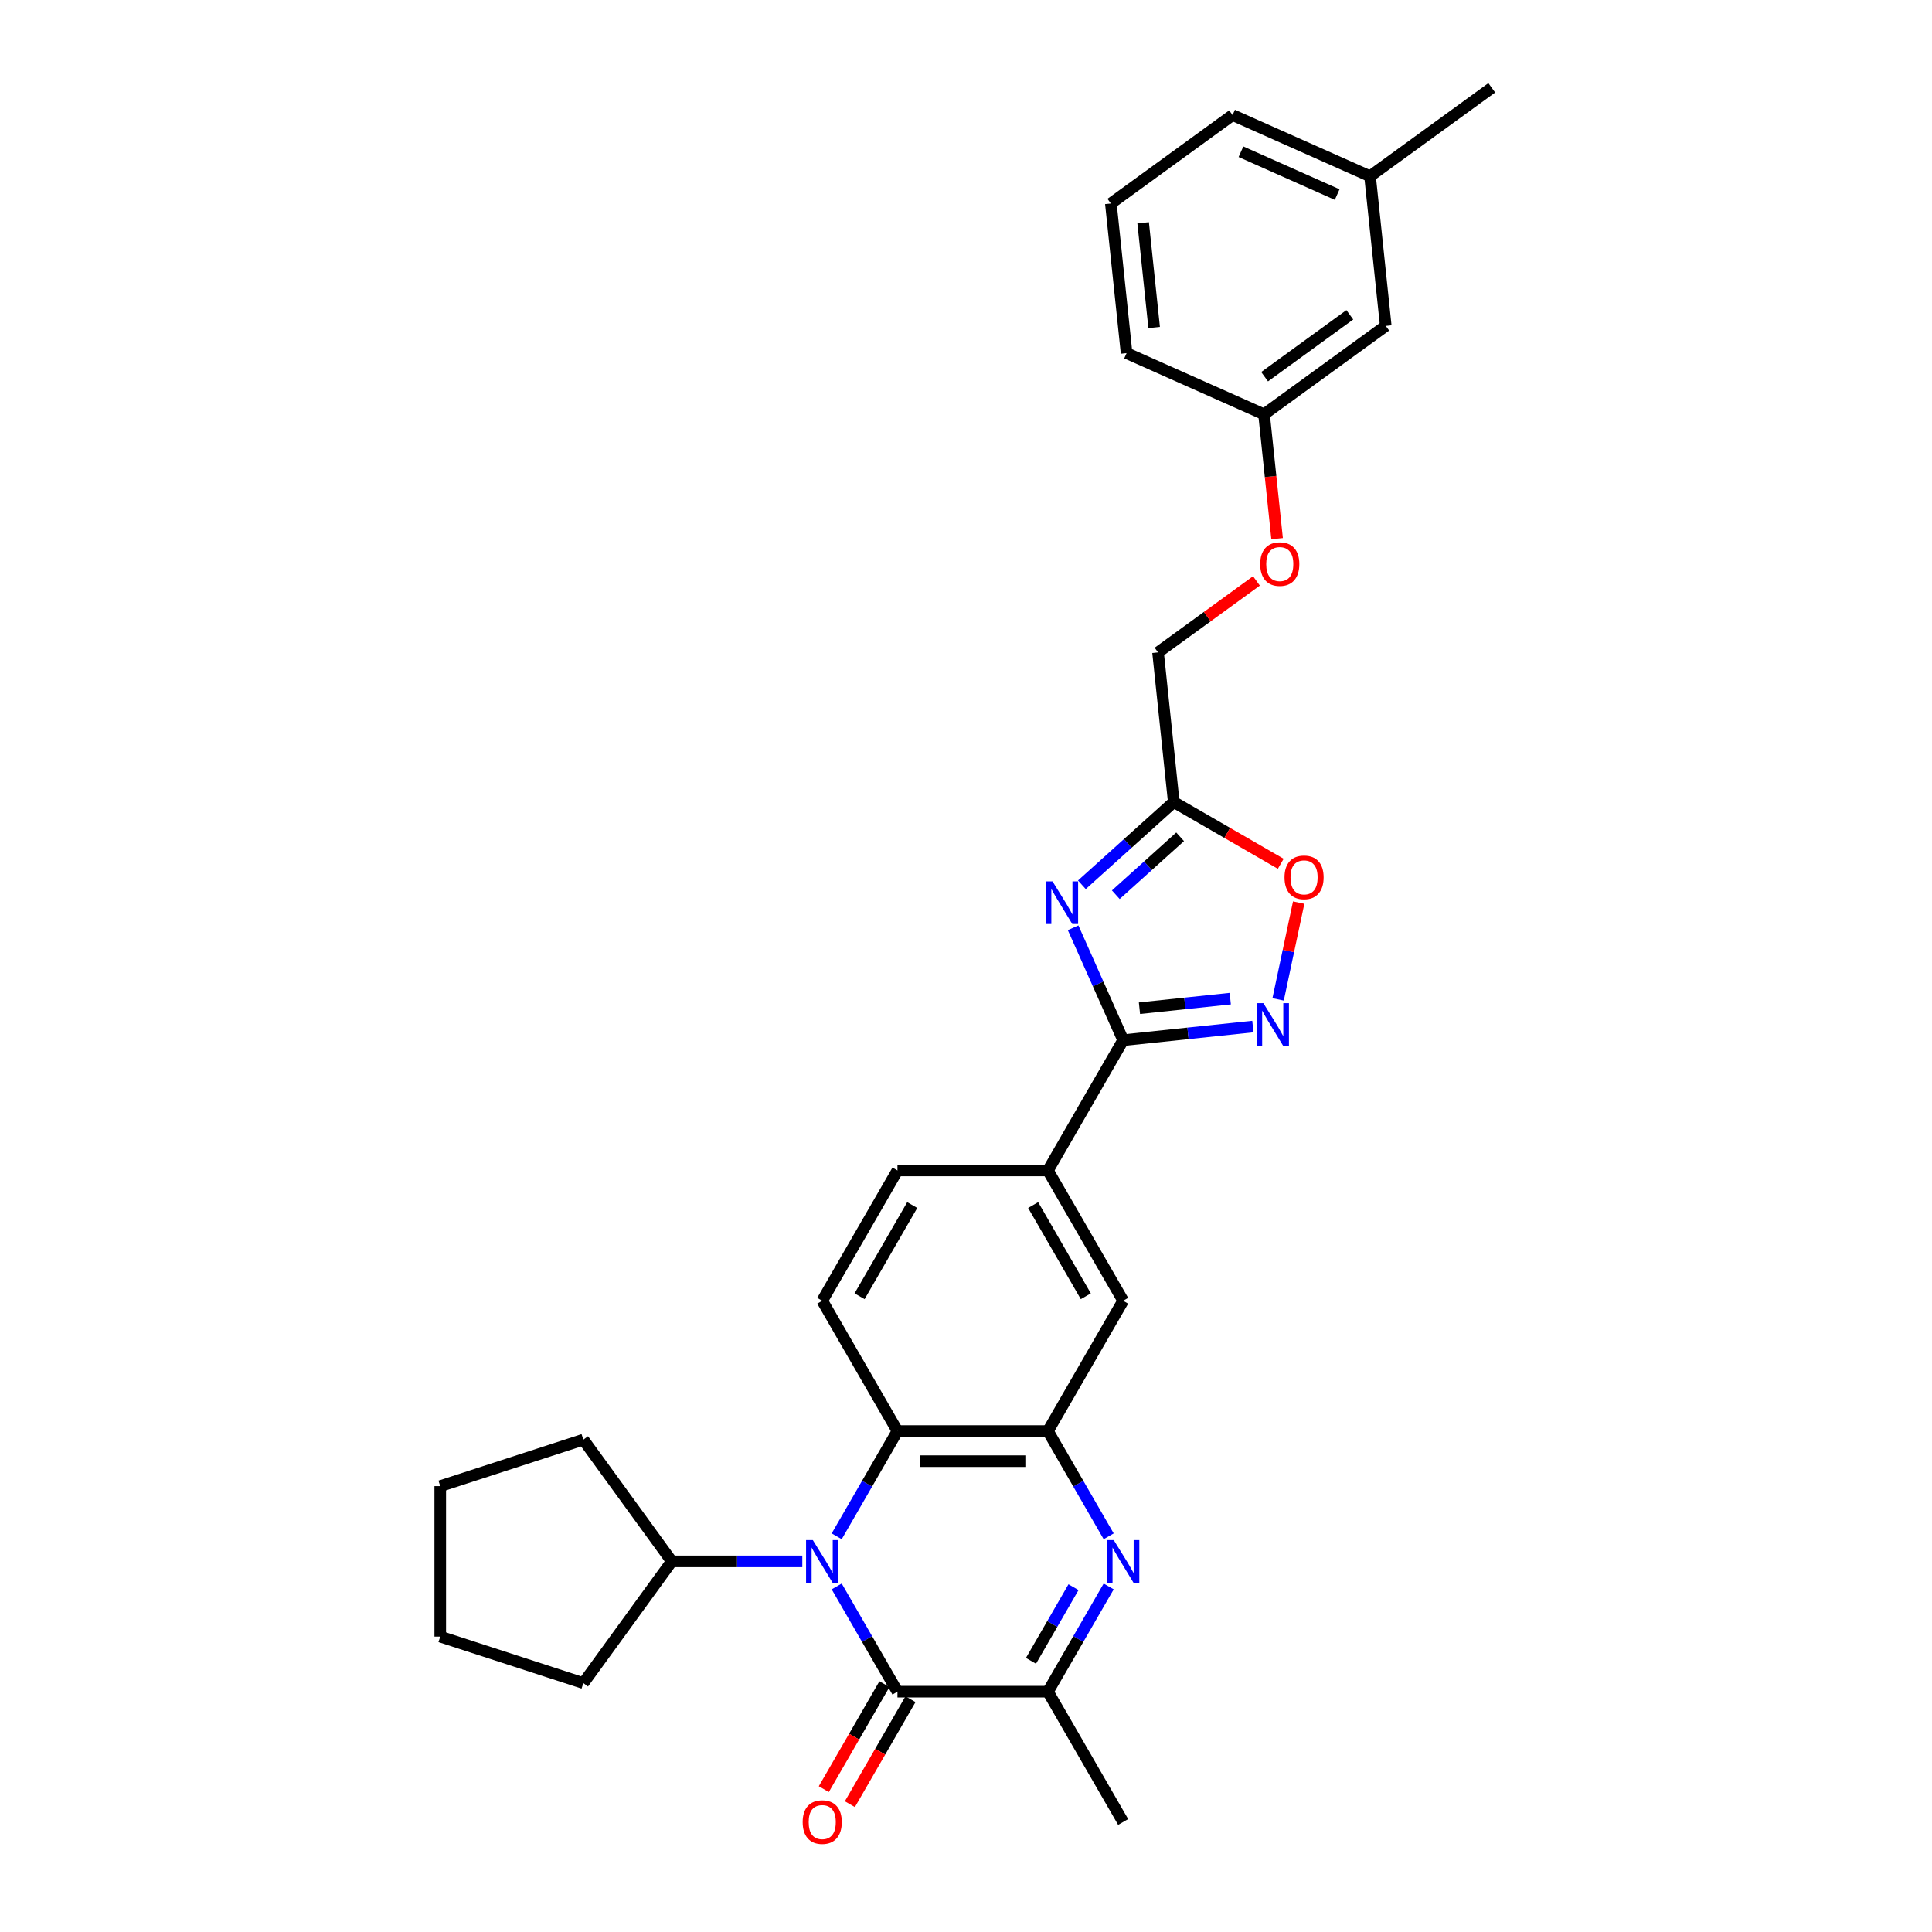 <?xml version='1.0' encoding='iso-8859-1'?>
<svg version='1.1' baseProfile='full'
              xmlns='http://www.w3.org/2000/svg'
                      xmlns:rdkit='http://www.rdkit.org/xml'
                      xmlns:xlink='http://www.w3.org/1999/xlink'
                  xml:space='preserve'
width='1000px' height='1000px' viewBox='0 0 1000 1000'>
<!-- END OF HEADER -->
<rect style='opacity:1.0;fill:#FFFFFF;stroke:none' width='1000' height='1000' x='0' y='0'> </rect>
<path class='bond-1' d='M 433.078,821.137 L 448.802,848.372' style='fill:none;fill-rule:evenodd;stroke:#0000FF;stroke-width:6px;stroke-linecap:butt;stroke-linejoin:miter;stroke-opacity:1' />
<path class='bond-1' d='M 448.802,848.372 L 464.526,875.607' style='fill:none;fill-rule:evenodd;stroke:#000000;stroke-width:6px;stroke-linecap:butt;stroke-linejoin:miter;stroke-opacity:1' />
<path class='bond-6' d='M 433.078,795.189 L 448.802,767.954' style='fill:none;fill-rule:evenodd;stroke:#0000FF;stroke-width:6px;stroke-linecap:butt;stroke-linejoin:miter;stroke-opacity:1' />
<path class='bond-6' d='M 448.802,767.954 L 464.526,740.719' style='fill:none;fill-rule:evenodd;stroke:#000000;stroke-width:6px;stroke-linecap:butt;stroke-linejoin:miter;stroke-opacity:1' />
<path class='bond-14' d='M 415.276,808.163 L 381.493,808.163' style='fill:none;fill-rule:evenodd;stroke:#0000FF;stroke-width:6px;stroke-linecap:butt;stroke-linejoin:miter;stroke-opacity:1' />
<path class='bond-14' d='M 381.493,808.163 L 347.709,808.163' style='fill:none;fill-rule:evenodd;stroke:#000000;stroke-width:6px;stroke-linecap:butt;stroke-linejoin:miter;stroke-opacity:1' />
<path class='bond-0' d='M 555.443,480.217 L 568.392,509.302' style='fill:none;fill-rule:evenodd;stroke:#0000FF;stroke-width:6px;stroke-linecap:butt;stroke-linejoin:miter;stroke-opacity:1' />
<path class='bond-0' d='M 568.392,509.302 L 581.342,538.388' style='fill:none;fill-rule:evenodd;stroke:#000000;stroke-width:6px;stroke-linecap:butt;stroke-linejoin:miter;stroke-opacity:1' />
<path class='bond-8' d='M 559.977,457.959 L 583.759,436.546' style='fill:none;fill-rule:evenodd;stroke:#0000FF;stroke-width:6px;stroke-linecap:butt;stroke-linejoin:miter;stroke-opacity:1' />
<path class='bond-8' d='M 583.759,436.546 L 607.54,415.133' style='fill:none;fill-rule:evenodd;stroke:#000000;stroke-width:6px;stroke-linecap:butt;stroke-linejoin:miter;stroke-opacity:1' />
<path class='bond-8' d='M 577.534,463.11 L 594.181,448.121' style='fill:none;fill-rule:evenodd;stroke:#0000FF;stroke-width:6px;stroke-linecap:butt;stroke-linejoin:miter;stroke-opacity:1' />
<path class='bond-8' d='M 594.181,448.121 L 610.828,433.132' style='fill:none;fill-rule:evenodd;stroke:#000000;stroke-width:6px;stroke-linecap:butt;stroke-linejoin:miter;stroke-opacity:1' />
<path class='bond-7' d='M 464.526,875.607 L 542.403,875.607' style='fill:none;fill-rule:evenodd;stroke:#000000;stroke-width:6px;stroke-linecap:butt;stroke-linejoin:miter;stroke-opacity:1' />
<path class='bond-13' d='M 457.781,871.713 L 442.093,898.885' style='fill:none;fill-rule:evenodd;stroke:#000000;stroke-width:6px;stroke-linecap:butt;stroke-linejoin:miter;stroke-opacity:1' />
<path class='bond-13' d='M 442.093,898.885 L 426.405,926.058' style='fill:none;fill-rule:evenodd;stroke:#FF0000;stroke-width:6px;stroke-linecap:butt;stroke-linejoin:miter;stroke-opacity:1' />
<path class='bond-13' d='M 471.27,879.501 L 455.582,906.673' style='fill:none;fill-rule:evenodd;stroke:#000000;stroke-width:6px;stroke-linecap:butt;stroke-linejoin:miter;stroke-opacity:1' />
<path class='bond-13' d='M 455.582,906.673 L 439.894,933.846' style='fill:none;fill-rule:evenodd;stroke:#FF0000;stroke-width:6px;stroke-linecap:butt;stroke-linejoin:miter;stroke-opacity:1' />
<path class='bond-2' d='M 573.851,795.189 L 558.127,767.954' style='fill:none;fill-rule:evenodd;stroke:#0000FF;stroke-width:6px;stroke-linecap:butt;stroke-linejoin:miter;stroke-opacity:1' />
<path class='bond-2' d='M 558.127,767.954 L 542.403,740.719' style='fill:none;fill-rule:evenodd;stroke:#000000;stroke-width:6px;stroke-linecap:butt;stroke-linejoin:miter;stroke-opacity:1' />
<path class='bond-30' d='M 573.851,821.137 L 558.127,848.372' style='fill:none;fill-rule:evenodd;stroke:#0000FF;stroke-width:6px;stroke-linecap:butt;stroke-linejoin:miter;stroke-opacity:1' />
<path class='bond-30' d='M 558.127,848.372 L 542.403,875.607' style='fill:none;fill-rule:evenodd;stroke:#000000;stroke-width:6px;stroke-linecap:butt;stroke-linejoin:miter;stroke-opacity:1' />
<path class='bond-30' d='M 555.645,821.52 L 544.638,840.584' style='fill:none;fill-rule:evenodd;stroke:#0000FF;stroke-width:6px;stroke-linecap:butt;stroke-linejoin:miter;stroke-opacity:1' />
<path class='bond-30' d='M 544.638,840.584 L 533.631,859.649' style='fill:none;fill-rule:evenodd;stroke:#000000;stroke-width:6px;stroke-linecap:butt;stroke-linejoin:miter;stroke-opacity:1' />
<path class='bond-3' d='M 581.342,538.388 L 542.403,605.831' style='fill:none;fill-rule:evenodd;stroke:#000000;stroke-width:6px;stroke-linecap:butt;stroke-linejoin:miter;stroke-opacity:1' />
<path class='bond-5' d='M 581.342,538.388 L 614.912,534.859' style='fill:none;fill-rule:evenodd;stroke:#000000;stroke-width:6px;stroke-linecap:butt;stroke-linejoin:miter;stroke-opacity:1' />
<path class='bond-5' d='M 614.912,534.859 L 648.482,531.331' style='fill:none;fill-rule:evenodd;stroke:#0000FF;stroke-width:6px;stroke-linecap:butt;stroke-linejoin:miter;stroke-opacity:1' />
<path class='bond-5' d='M 589.785,521.839 L 613.284,519.369' style='fill:none;fill-rule:evenodd;stroke:#000000;stroke-width:6px;stroke-linecap:butt;stroke-linejoin:miter;stroke-opacity:1' />
<path class='bond-5' d='M 613.284,519.369 L 636.783,516.899' style='fill:none;fill-rule:evenodd;stroke:#0000FF;stroke-width:6px;stroke-linecap:butt;stroke-linejoin:miter;stroke-opacity:1' />
<path class='bond-4' d='M 542.403,740.719 L 464.526,740.719' style='fill:none;fill-rule:evenodd;stroke:#000000;stroke-width:6px;stroke-linecap:butt;stroke-linejoin:miter;stroke-opacity:1' />
<path class='bond-4' d='M 530.721,756.295 L 476.207,756.295' style='fill:none;fill-rule:evenodd;stroke:#000000;stroke-width:6px;stroke-linecap:butt;stroke-linejoin:miter;stroke-opacity:1' />
<path class='bond-11' d='M 542.403,740.719 L 581.342,673.275' style='fill:none;fill-rule:evenodd;stroke:#000000;stroke-width:6px;stroke-linecap:butt;stroke-linejoin:miter;stroke-opacity:1' />
<path class='bond-9' d='M 661.55,517.273 L 666.874,492.227' style='fill:none;fill-rule:evenodd;stroke:#0000FF;stroke-width:6px;stroke-linecap:butt;stroke-linejoin:miter;stroke-opacity:1' />
<path class='bond-9' d='M 666.874,492.227 L 672.198,467.182' style='fill:none;fill-rule:evenodd;stroke:#FF0000;stroke-width:6px;stroke-linecap:butt;stroke-linejoin:miter;stroke-opacity:1' />
<path class='bond-12' d='M 464.526,740.719 L 425.587,673.275' style='fill:none;fill-rule:evenodd;stroke:#000000;stroke-width:6px;stroke-linecap:butt;stroke-linejoin:miter;stroke-opacity:1' />
<path class='bond-21' d='M 542.403,875.607 L 581.342,943.051' style='fill:none;fill-rule:evenodd;stroke:#000000;stroke-width:6px;stroke-linecap:butt;stroke-linejoin:miter;stroke-opacity:1' />
<path class='bond-16' d='M 607.54,415.133 L 599.4,337.682' style='fill:none;fill-rule:evenodd;stroke:#000000;stroke-width:6px;stroke-linecap:butt;stroke-linejoin:miter;stroke-opacity:1' />
<path class='bond-33' d='M 607.54,415.133 L 635.227,431.118' style='fill:none;fill-rule:evenodd;stroke:#000000;stroke-width:6px;stroke-linecap:butt;stroke-linejoin:miter;stroke-opacity:1' />
<path class='bond-33' d='M 635.227,431.118 L 662.913,447.102' style='fill:none;fill-rule:evenodd;stroke:#FF0000;stroke-width:6px;stroke-linecap:butt;stroke-linejoin:miter;stroke-opacity:1' />
<path class='bond-10' d='M 542.403,605.831 L 464.526,605.831' style='fill:none;fill-rule:evenodd;stroke:#000000;stroke-width:6px;stroke-linecap:butt;stroke-linejoin:miter;stroke-opacity:1' />
<path class='bond-32' d='M 542.403,605.831 L 581.342,673.275' style='fill:none;fill-rule:evenodd;stroke:#000000;stroke-width:6px;stroke-linecap:butt;stroke-linejoin:miter;stroke-opacity:1' />
<path class='bond-32' d='M 534.755,623.736 L 562.012,670.946' style='fill:none;fill-rule:evenodd;stroke:#000000;stroke-width:6px;stroke-linecap:butt;stroke-linejoin:miter;stroke-opacity:1' />
<path class='bond-15' d='M 425.587,673.275 L 464.526,605.831' style='fill:none;fill-rule:evenodd;stroke:#000000;stroke-width:6px;stroke-linecap:butt;stroke-linejoin:miter;stroke-opacity:1' />
<path class='bond-15' d='M 444.916,670.946 L 472.174,623.736' style='fill:none;fill-rule:evenodd;stroke:#000000;stroke-width:6px;stroke-linecap:butt;stroke-linejoin:miter;stroke-opacity:1' />
<path class='bond-23' d='M 347.709,808.163 L 301.934,871.167' style='fill:none;fill-rule:evenodd;stroke:#000000;stroke-width:6px;stroke-linecap:butt;stroke-linejoin:miter;stroke-opacity:1' />
<path class='bond-24' d='M 347.709,808.163 L 301.934,745.159' style='fill:none;fill-rule:evenodd;stroke:#000000;stroke-width:6px;stroke-linecap:butt;stroke-linejoin:miter;stroke-opacity:1' />
<path class='bond-17' d='M 599.4,337.682 L 624.867,319.179' style='fill:none;fill-rule:evenodd;stroke:#000000;stroke-width:6px;stroke-linecap:butt;stroke-linejoin:miter;stroke-opacity:1' />
<path class='bond-17' d='M 624.867,319.179 L 650.333,300.677' style='fill:none;fill-rule:evenodd;stroke:#FF0000;stroke-width:6px;stroke-linecap:butt;stroke-linejoin:miter;stroke-opacity:1' />
<path class='bond-18' d='M 661.027,278.808 L 657.646,246.632' style='fill:none;fill-rule:evenodd;stroke:#FF0000;stroke-width:6px;stroke-linecap:butt;stroke-linejoin:miter;stroke-opacity:1' />
<path class='bond-18' d='M 657.646,246.632 L 654.264,214.456' style='fill:none;fill-rule:evenodd;stroke:#000000;stroke-width:6px;stroke-linecap:butt;stroke-linejoin:miter;stroke-opacity:1' />
<path class='bond-19' d='M 654.264,214.456 L 717.268,168.681' style='fill:none;fill-rule:evenodd;stroke:#000000;stroke-width:6px;stroke-linecap:butt;stroke-linejoin:miter;stroke-opacity:1' />
<path class='bond-19' d='M 654.559,194.989 L 698.662,162.946' style='fill:none;fill-rule:evenodd;stroke:#000000;stroke-width:6px;stroke-linecap:butt;stroke-linejoin:miter;stroke-opacity:1' />
<path class='bond-25' d='M 654.264,214.456 L 583.119,182.78' style='fill:none;fill-rule:evenodd;stroke:#000000;stroke-width:6px;stroke-linecap:butt;stroke-linejoin:miter;stroke-opacity:1' />
<path class='bond-20' d='M 717.268,168.681 L 709.128,91.23' style='fill:none;fill-rule:evenodd;stroke:#000000;stroke-width:6px;stroke-linecap:butt;stroke-linejoin:miter;stroke-opacity:1' />
<path class='bond-27' d='M 709.128,91.23 L 772.132,45.455' style='fill:none;fill-rule:evenodd;stroke:#000000;stroke-width:6px;stroke-linecap:butt;stroke-linejoin:miter;stroke-opacity:1' />
<path class='bond-34' d='M 709.128,91.23 L 637.983,59.554' style='fill:none;fill-rule:evenodd;stroke:#000000;stroke-width:6px;stroke-linecap:butt;stroke-linejoin:miter;stroke-opacity:1' />
<path class='bond-34' d='M 692.121,100.707 L 642.319,78.534' style='fill:none;fill-rule:evenodd;stroke:#000000;stroke-width:6px;stroke-linecap:butt;stroke-linejoin:miter;stroke-opacity:1' />
<path class='bond-22' d='M 574.979,105.329 L 583.119,182.78' style='fill:none;fill-rule:evenodd;stroke:#000000;stroke-width:6px;stroke-linecap:butt;stroke-linejoin:miter;stroke-opacity:1' />
<path class='bond-22' d='M 591.69,115.319 L 597.388,169.535' style='fill:none;fill-rule:evenodd;stroke:#000000;stroke-width:6px;stroke-linecap:butt;stroke-linejoin:miter;stroke-opacity:1' />
<path class='bond-26' d='M 574.979,105.329 L 637.983,59.554' style='fill:none;fill-rule:evenodd;stroke:#000000;stroke-width:6px;stroke-linecap:butt;stroke-linejoin:miter;stroke-opacity:1' />
<path class='bond-29' d='M 301.934,871.167 L 227.868,847.102' style='fill:none;fill-rule:evenodd;stroke:#000000;stroke-width:6px;stroke-linecap:butt;stroke-linejoin:miter;stroke-opacity:1' />
<path class='bond-28' d='M 301.934,745.159 L 227.868,769.224' style='fill:none;fill-rule:evenodd;stroke:#000000;stroke-width:6px;stroke-linecap:butt;stroke-linejoin:miter;stroke-opacity:1' />
<path class='bond-31' d='M 227.868,769.224 L 227.868,847.102' style='fill:none;fill-rule:evenodd;stroke:#000000;stroke-width:6px;stroke-linecap:butt;stroke-linejoin:miter;stroke-opacity:1' />
<path  class='atom-0' d='M 420.712 797.136
L 427.939 808.817
Q 428.655 809.97, 429.808 812.057
Q 430.96 814.144, 431.023 814.269
L 431.023 797.136
L 433.951 797.136
L 433.951 819.19
L 430.929 819.19
L 423.173 806.419
Q 422.269 804.923, 421.304 803.21
Q 420.369 801.497, 420.089 800.967
L 420.089 819.19
L 417.223 819.19
L 417.223 797.136
L 420.712 797.136
' fill='#0000FF'/>
<path  class='atom-1' d='M 544.791 456.216
L 552.018 467.897
Q 552.735 469.05, 553.887 471.137
Q 555.04 473.224, 555.102 473.349
L 555.102 456.216
L 558.03 456.216
L 558.03 478.27
L 555.009 478.27
L 547.252 465.498
Q 546.349 464.003, 545.383 462.29
Q 544.448 460.577, 544.168 460.047
L 544.168 478.27
L 541.302 478.27
L 541.302 456.216
L 544.791 456.216
' fill='#0000FF'/>
<path  class='atom-3' d='M 576.467 797.136
L 583.694 808.817
Q 584.41 809.97, 585.563 812.057
Q 586.715 814.144, 586.778 814.269
L 586.778 797.136
L 589.706 797.136
L 589.706 819.19
L 586.684 819.19
L 578.928 806.419
Q 578.024 804.923, 577.059 803.21
Q 576.124 801.497, 575.844 800.967
L 575.844 819.19
L 572.978 819.19
L 572.978 797.136
L 576.467 797.136
' fill='#0000FF'/>
<path  class='atom-6' d='M 653.917 519.22
L 661.145 530.901
Q 661.861 532.054, 663.014 534.141
Q 664.166 536.228, 664.228 536.353
L 664.228 519.22
L 667.157 519.22
L 667.157 541.275
L 664.135 541.275
L 656.378 528.503
Q 655.475 527.007, 654.509 525.294
Q 653.575 523.581, 653.294 523.051
L 653.294 541.275
L 650.429 541.275
L 650.429 519.22
L 653.917 519.22
' fill='#0000FF'/>
<path  class='atom-10' d='M 664.86 454.134
Q 664.86 448.838, 667.477 445.879
Q 670.094 442.919, 674.984 442.919
Q 679.875 442.919, 682.492 445.879
Q 685.108 448.838, 685.108 454.134
Q 685.108 459.492, 682.46 462.545
Q 679.813 465.566, 674.984 465.566
Q 670.125 465.566, 667.477 462.545
Q 664.86 459.523, 664.86 454.134
M 674.984 463.074
Q 678.349 463.074, 680.155 460.831
Q 681.993 458.557, 681.993 454.134
Q 681.993 449.804, 680.155 447.623
Q 678.349 445.412, 674.984 445.412
Q 671.62 445.412, 669.782 447.592
Q 667.975 449.773, 667.975 454.134
Q 667.975 458.588, 669.782 460.831
Q 671.62 463.074, 674.984 463.074
' fill='#FF0000'/>
<path  class='atom-14' d='M 415.463 943.113
Q 415.463 937.817, 418.079 934.858
Q 420.696 931.899, 425.587 931.899
Q 430.478 931.899, 433.094 934.858
Q 435.711 937.817, 435.711 943.113
Q 435.711 948.471, 433.063 951.524
Q 430.415 954.545, 425.587 954.545
Q 420.727 954.545, 418.079 951.524
Q 415.463 948.502, 415.463 943.113
M 425.587 952.053
Q 428.951 952.053, 430.758 949.811
Q 432.596 947.536, 432.596 943.113
Q 432.596 938.783, 430.758 936.602
Q 428.951 934.391, 425.587 934.391
Q 422.223 934.391, 420.385 936.571
Q 418.578 938.752, 418.578 943.113
Q 418.578 947.568, 420.385 949.811
Q 422.223 952.053, 425.587 952.053
' fill='#FF0000'/>
<path  class='atom-18' d='M 652.28 291.969
Q 652.28 286.673, 654.897 283.714
Q 657.513 280.755, 662.404 280.755
Q 667.295 280.755, 669.912 283.714
Q 672.528 286.673, 672.528 291.969
Q 672.528 297.327, 669.88 300.38
Q 667.233 303.401, 662.404 303.401
Q 657.545 303.401, 654.897 300.38
Q 652.28 297.358, 652.28 291.969
M 662.404 300.909
Q 665.768 300.909, 667.575 298.666
Q 669.413 296.392, 669.413 291.969
Q 669.413 287.639, 667.575 285.458
Q 665.768 283.247, 662.404 283.247
Q 659.04 283.247, 657.202 285.427
Q 655.395 287.608, 655.395 291.969
Q 655.395 296.424, 657.202 298.666
Q 659.04 300.909, 662.404 300.909
' fill='#FF0000'/>
</svg>
